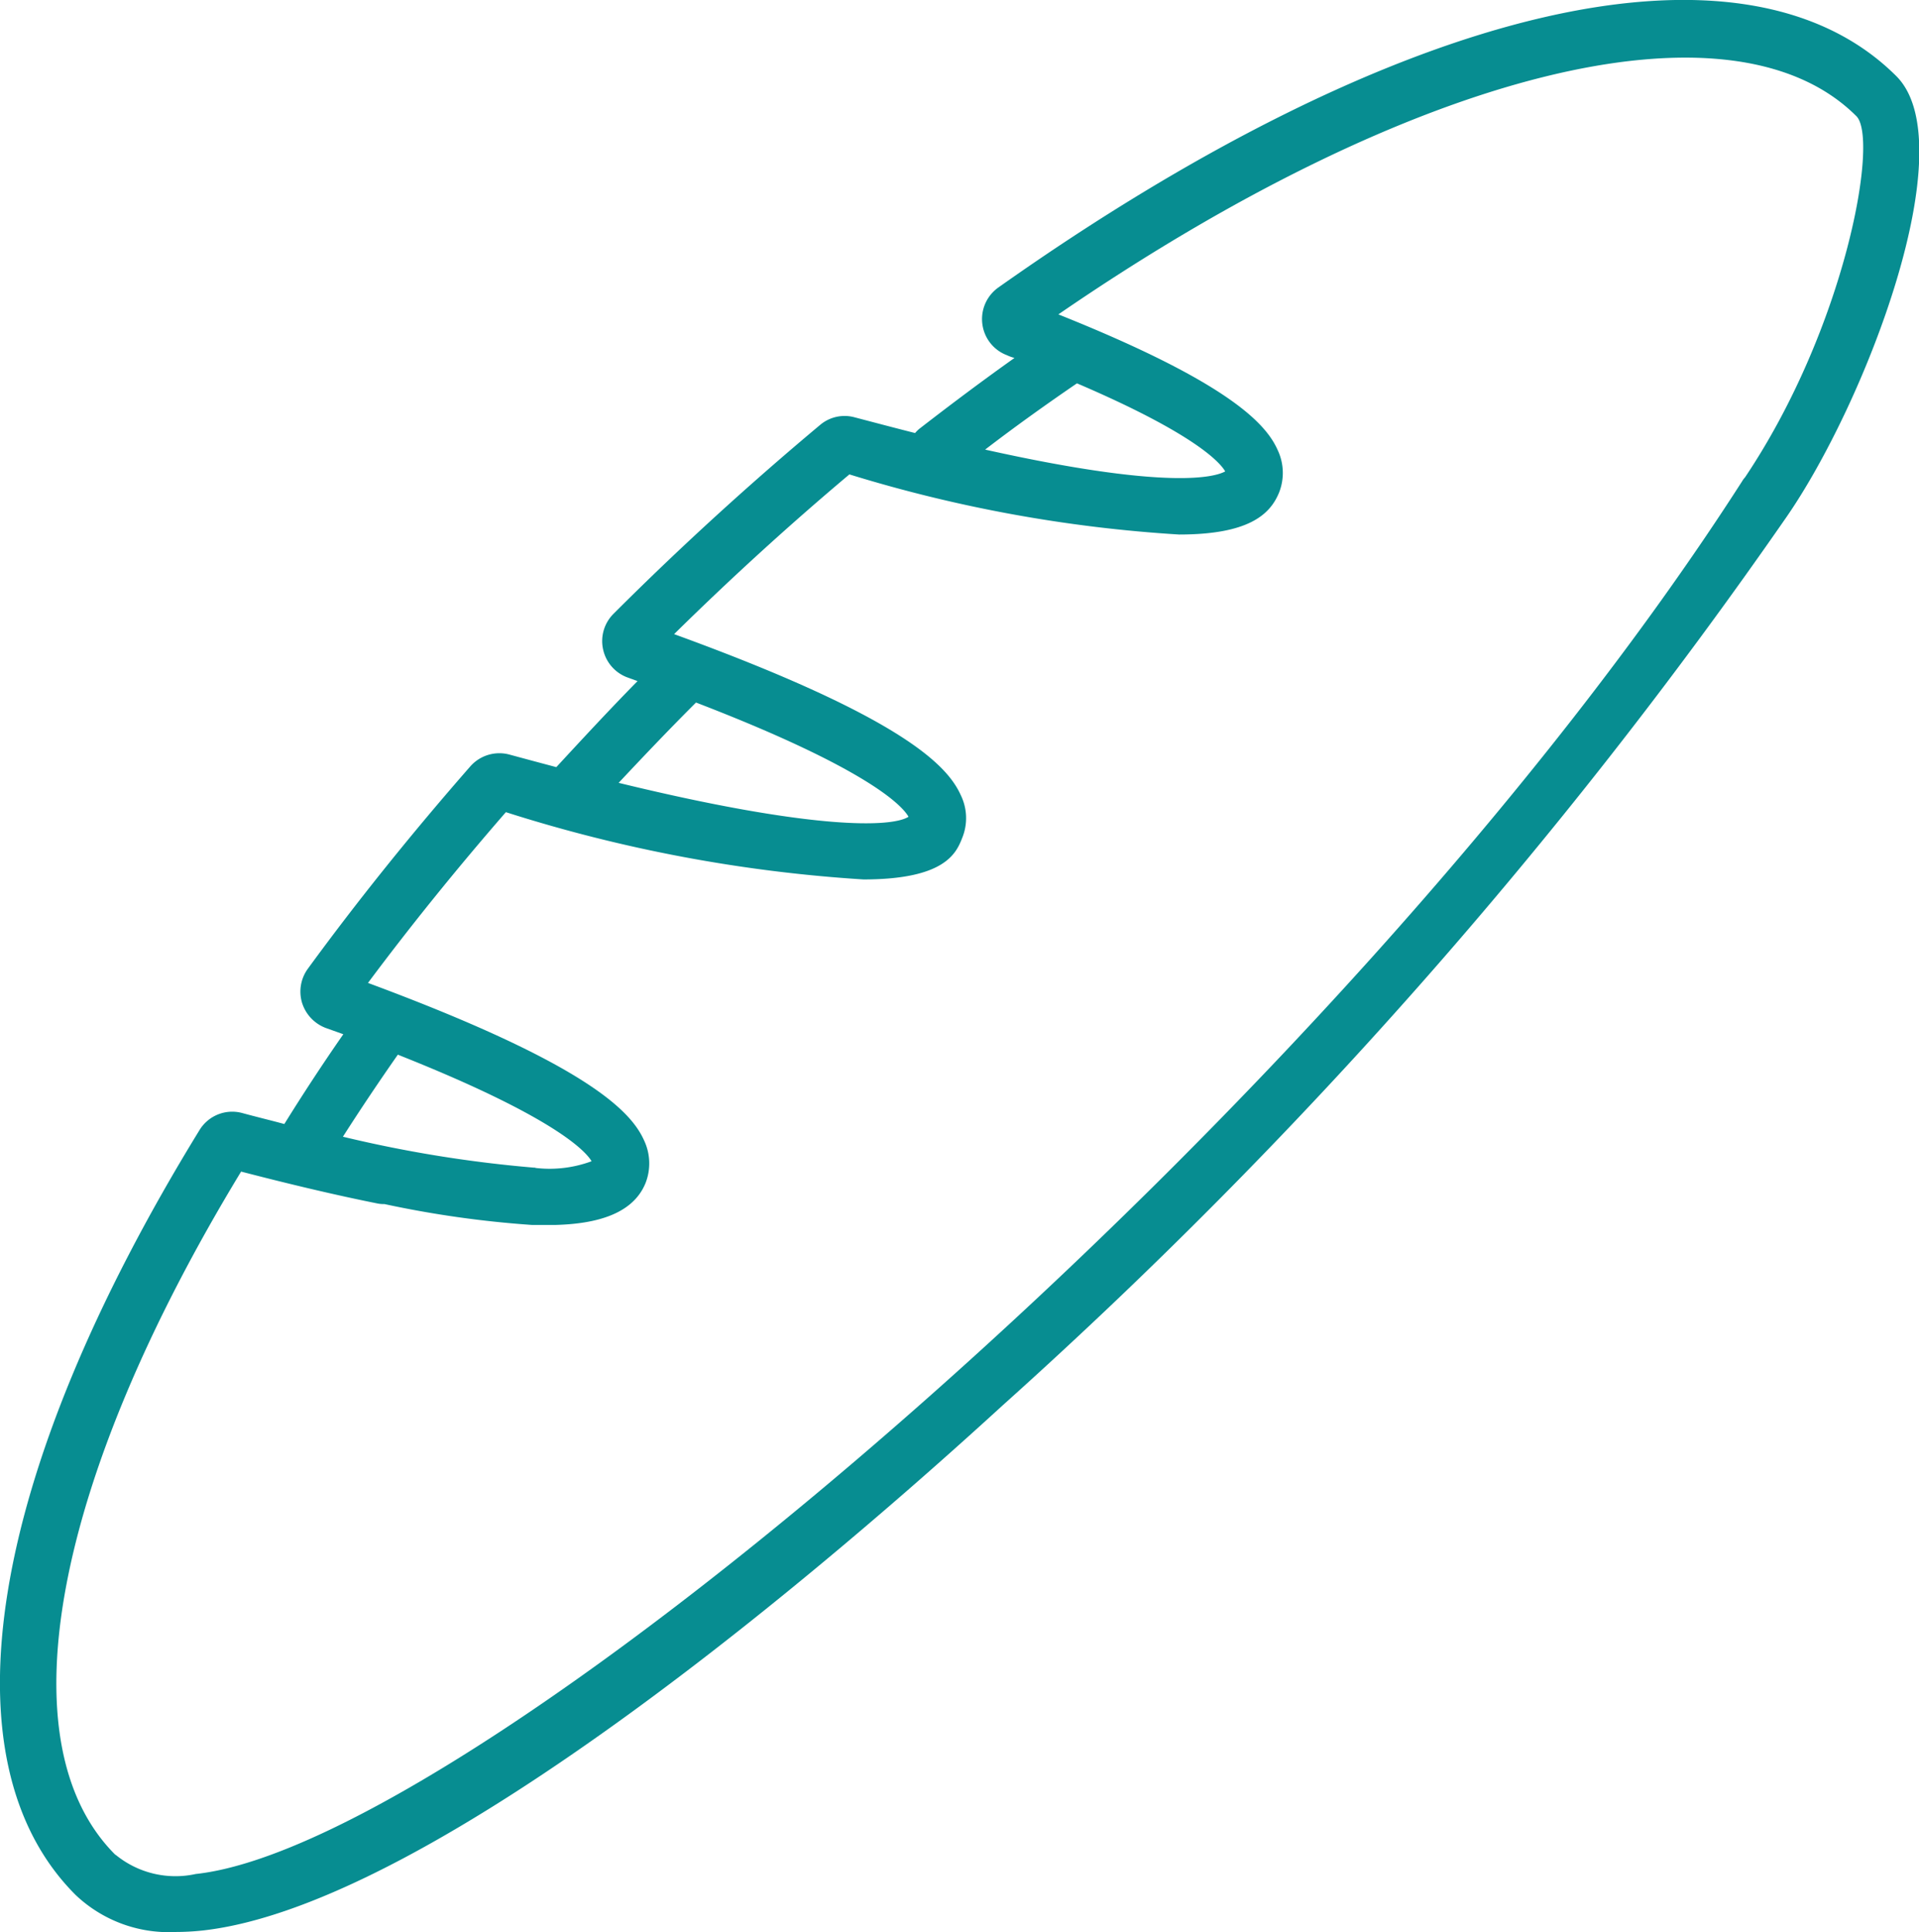 <svg xmlns="http://www.w3.org/2000/svg" width="28.724" height="28.92" viewBox="0 0 28.724 28.92"><path d="M659.292-13657.744c-2.006-2.006-1.316-6.283,1.855-11.445a.573.573,0,0,1,.639-.258c.216.059.426.109.632.165.275-.443.57-.894.883-1.344l-.261-.093a.591.591,0,0,1-.357-.378.582.582,0,0,1,.086-.508c.742-1.017,1.563-2.037,2.435-3.033a.579.579,0,0,1,.591-.172c.24.065.471.127.694.186.4-.433.8-.865,1.216-1.288l-.144-.052a.577.577,0,0,1-.371-.419.576.576,0,0,1,.155-.536c1-1,2.04-1.947,3.092-2.827a.568.568,0,0,1,.522-.113c.316.083.615.162.9.234a.531.531,0,0,1,.062-.062c.474-.367.951-.725,1.426-1.062a.66.66,0,0,1-.113-.041.576.576,0,0,1-.368-.467.579.579,0,0,1,.24-.547c6-4.242,11.147-5.454,13.441-3.163,1.027,1.027-.464,4.908-1.663,6.626a76.125,76.125,0,0,1-11.717,13.273c-2.442,2.236-8.5,7.481-11.981,7.859a3.842,3.842,0,0,1-.388.021A2.025,2.025,0,0,1,659.292-13657.744Zm.6-.6a1.412,1.412,0,0,0,1.2.288c4.246-.456,17.168-11.521,23.149-20.851a.309.309,0,0,1,.041-.055c1.5-2.236,2.01-5.066,1.666-5.407-1.876-1.872-6.64-.677-11.944,2.968,2.587,1.034,3.116,1.652,3.284,2.034a.8.8,0,0,1,.021.629c-.137.34-.467.632-1.5.632a21.1,21.1,0,0,1-4.933-.9c-.89.748-1.773,1.553-2.624,2.391,3.425,1.247,4.091,1.968,4.29,2.408a.784.784,0,0,1,.024.639c-.089.227-.251.625-1.48.625a22.168,22.168,0,0,1-5.352-1.007c-.732.842-1.426,1.7-2.064,2.556,3.3,1.224,3.94,1.928,4.132,2.356a.806.806,0,0,1,.024.636c-.2.5-.808.616-1.353.631h-.127l-.168,0h-.028l-.023,0a15.564,15.564,0,0,1-2.212-.313.443.443,0,0,1-.1-.008c-.615-.123-1.3-.285-2.044-.478C658.945-13663.917,658.224-13660,659.89-13658.342Zm6.283-10.281a1.807,1.807,0,0,0,.842-.1c-.079-.135-.515-.649-2.9-1.595-.286.409-.563.822-.822,1.228a18.975,18.975,0,0,0,2.86.463h.019Zm1.247-5.764c2.9.707,4.081.67,4.339.508-.076-.137-.529-.69-3.181-1.71C668.182-13675.194,667.8-13674.792,667.42-13674.387Zm5.486-4.988c2.772.618,3.452.405,3.593.326-.069-.12-.422-.549-2.219-1.318C673.823-13680.055,673.362-13679.726,672.905-13679.375Z" transform="translate(-658.162 13686.107)" fill="#078d91"/></svg>
